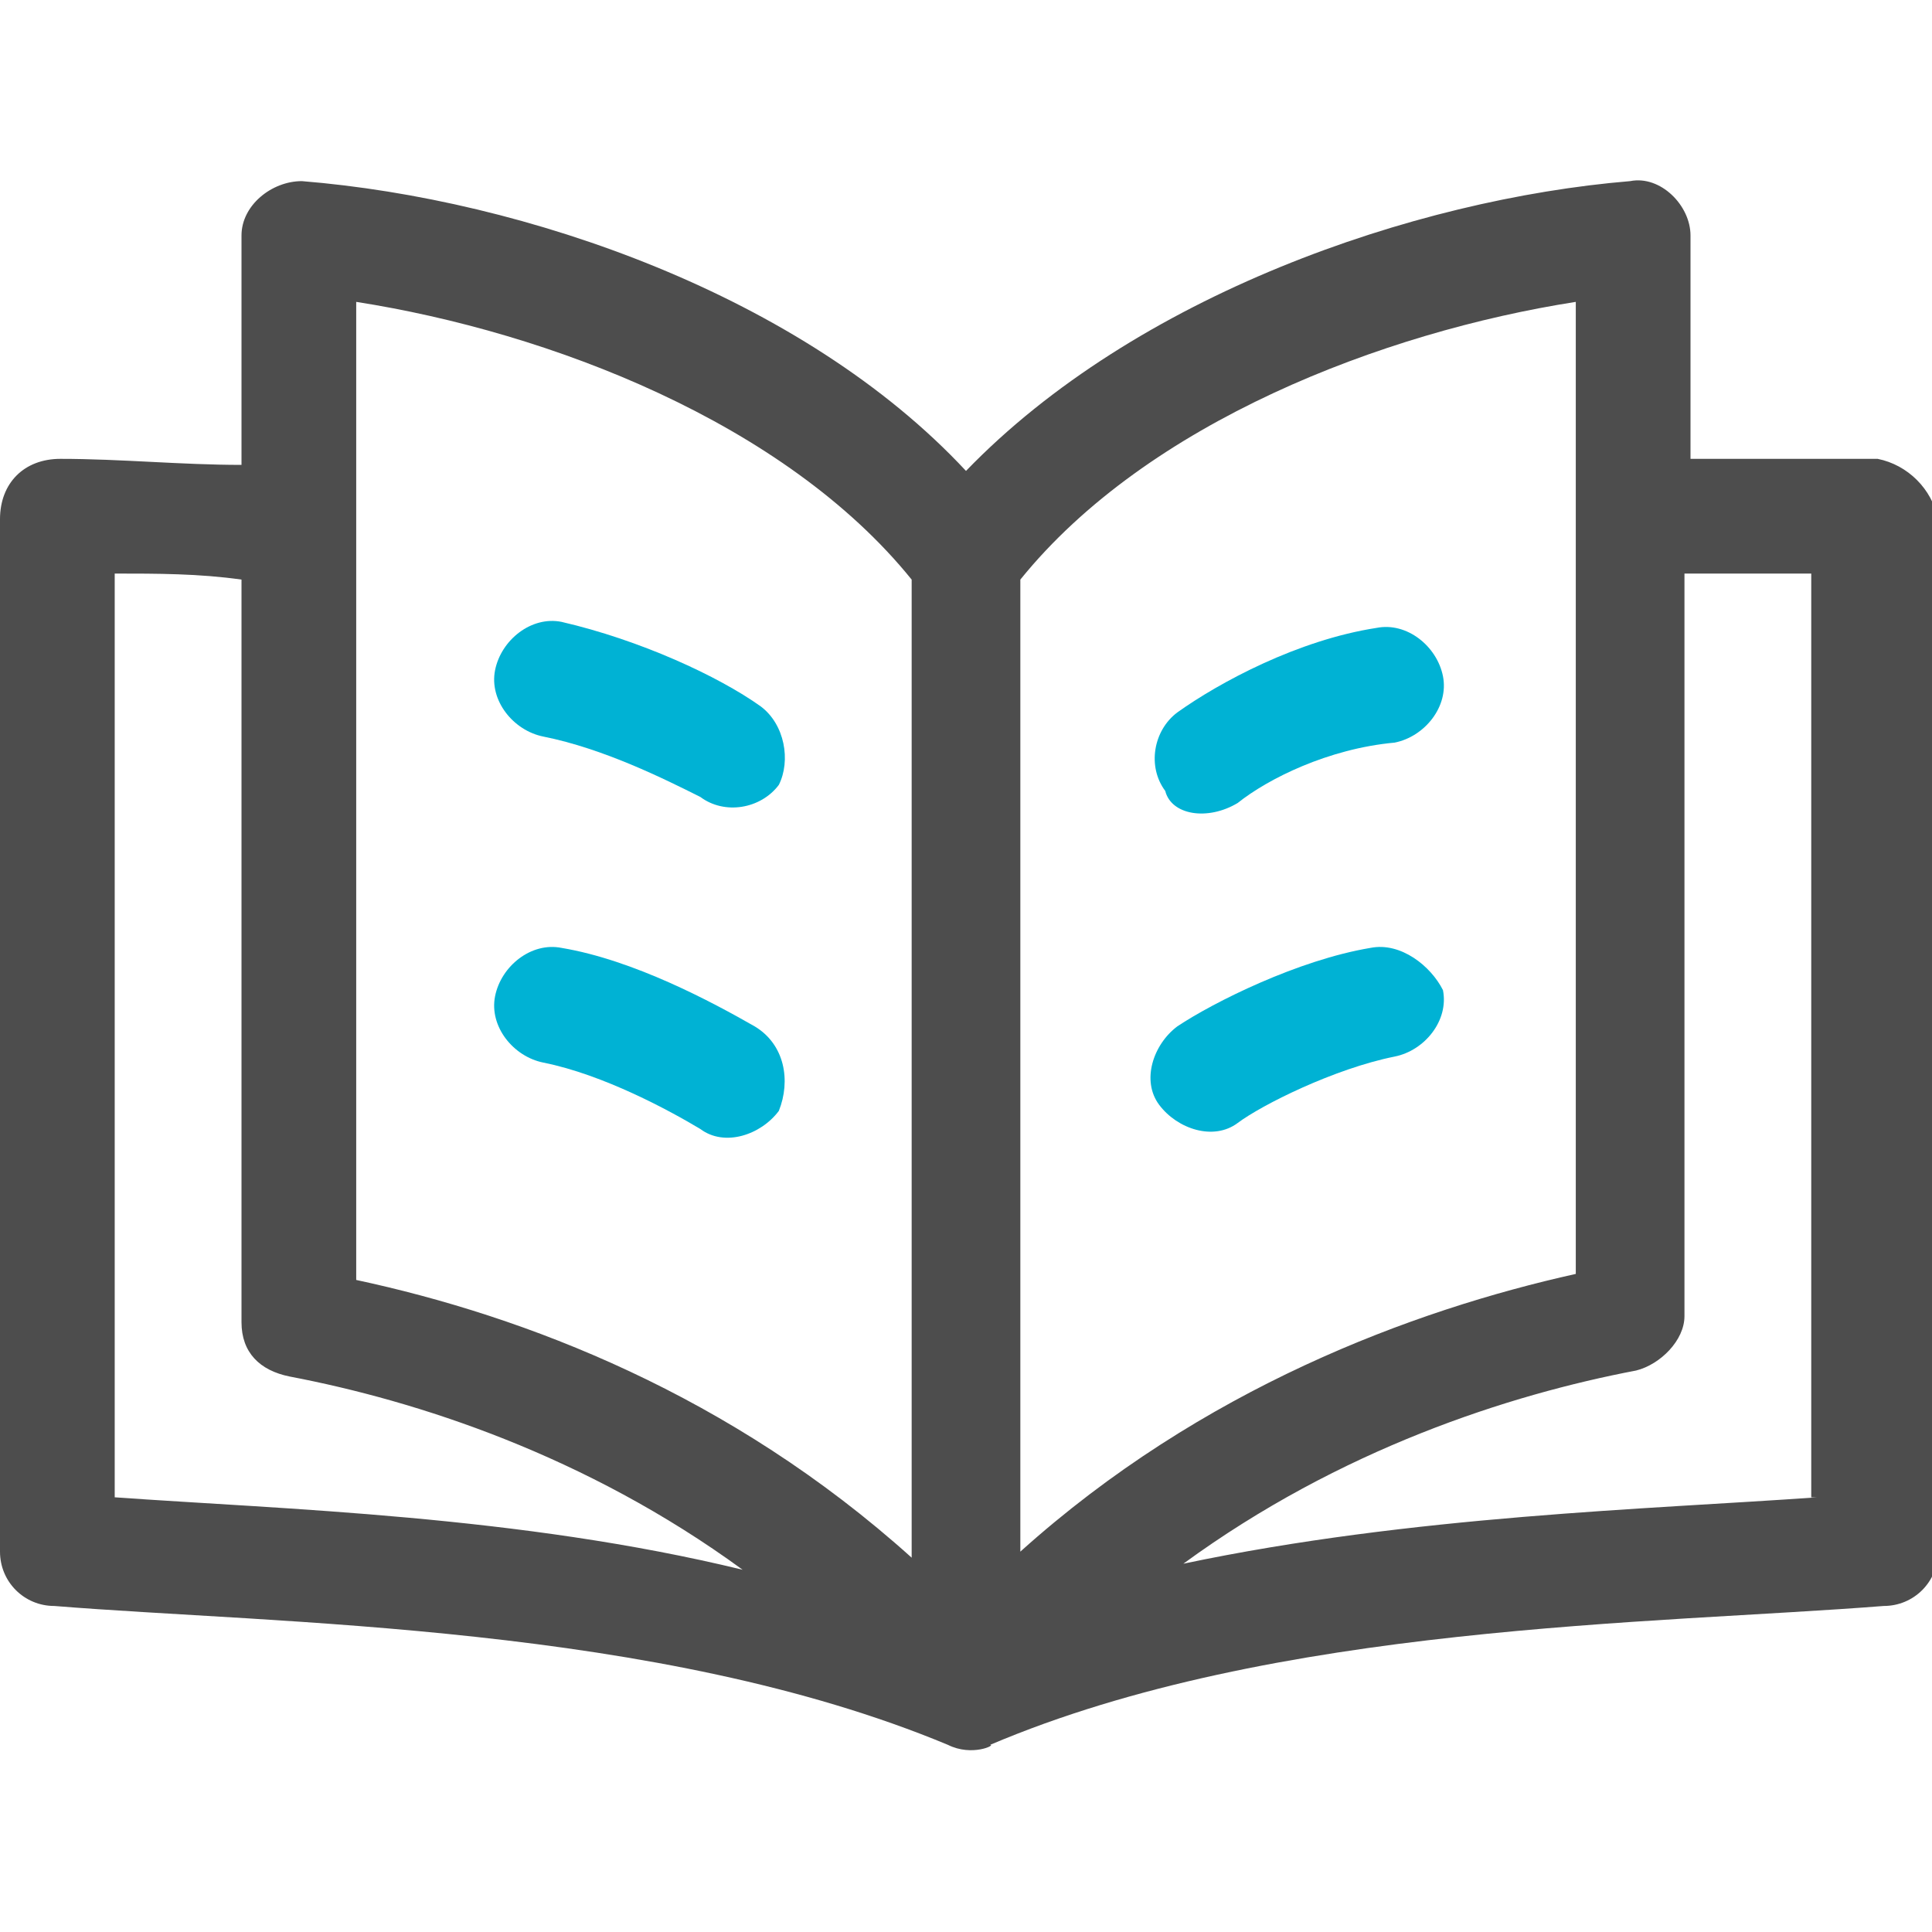 <?xml version="1.0" encoding="utf-8"?>
<!-- Generator: Adobe Illustrator 24.1.1, SVG Export Plug-In . SVG Version: 6.00 Build 0)  -->
<svg version="1.1" id="Layer_1" xmlns="http://www.w3.org/2000/svg" xmlns:xlink="http://www.w3.org/1999/xlink" x="0px" y="0px"
	 viewBox="0 0 32 32" style="enable-background:new 0 0 32 32;" xml:space="preserve">
<style type="text/css">
	.st0{fill:#4D4D4D;}
	.st1{fill:#00B2D4;}
</style>
<g>
	<path class="st0" d="M31.1,7.6c-0.1,0-1.3,0-3.1,0V3.9c0-0.5-0.5-1-1-0.9c-3.6,0.3-8.2,1.9-11,4.8C13.3,4.9,8.7,3.3,5,3
		c-0.5,0-1,0.4-1,0.9v3.8c-1,0-2-0.1-3-0.1C0.4,7.6,0,8,0,8.6v17.1c0,0.5,0.4,0.9,0.9,0.9c3.7,0.3,10,0.3,14.8,2.3
		c0.4,0.2,0.8,0,0.7,0c4.7-2,11-2,14.8-2.3c0.5,0,0.9-0.4,0.9-0.9V8.6C32,8.1,31.6,7.7,31.1,7.6 M26.1,5v16.1
		c-2.7,0.6-6.2,1.9-9.2,4.6V9.6C19,7,22.9,5.5,26.1,5 M5.9,5c3.2,0.5,7.1,2,9.2,4.6v16.2c-3-2.7-6.4-4-9.2-4.6V5z M1.9,24.8V9.5
		c0.7,0,1.4,0,2.1,0.1v12.3c0,0.5,0.3,0.8,0.8,0.9c2.1,0.4,4.9,1.3,7.5,3.2C8.6,25.1,4.7,25,1.9,24.8 M30.1,24.8
		c-2.8,0.2-6.7,0.3-10.5,1.1c2.6-1.9,5.4-2.8,7.5-3.2c0.4-0.1,0.8-0.5,0.8-0.9V9.5c0.9,0,1.6,0,2.1,0V24.8z"/>
	<path class="st1" d="M12.6,11.7c-0.7-0.5-2-1.1-3.3-1.4c-0.5-0.1-1,0.3-1.1,0.8c-0.1,0.5,0.3,1,0.8,1.1c1,0.2,2,0.7,2.6,1
		c0.4,0.3,1,0.2,1.3-0.2C13.1,12.6,13,12,12.6,11.7"/>
	<path class="st1" d="M12.5,17c-0.7-0.4-2-1.1-3.2-1.3c-0.5-0.1-1,0.3-1.1,0.8c-0.1,0.5,0.3,1,0.8,1.1c1,0.2,2.1,0.8,2.6,1.1
		c0.4,0.3,1,0.1,1.3-0.3C13.1,17.9,13,17.3,12.5,17"/>
	<path class="st1" d="M20.5,13.3c0.5-0.4,1.5-0.9,2.6-1c0.5-0.1,0.9-0.6,0.8-1.1c-0.1-0.5-0.6-0.9-1.1-0.8c-1.3,0.2-2.6,0.9-3.3,1.4
		c-0.4,0.3-0.5,0.9-0.2,1.3C19.4,13.5,20,13.6,20.5,13.3"/>
	<path class="st1" d="M22.7,15.7c-1.2,0.2-2.6,0.9-3.2,1.3c-0.4,0.3-0.6,0.9-0.3,1.3c0.3,0.4,0.9,0.6,1.3,0.3
		c0.4-0.3,1.6-0.9,2.6-1.1c0.5-0.1,0.9-0.6,0.8-1.1C23.7,16,23.2,15.6,22.7,15.7"/>
</g>
</svg>
